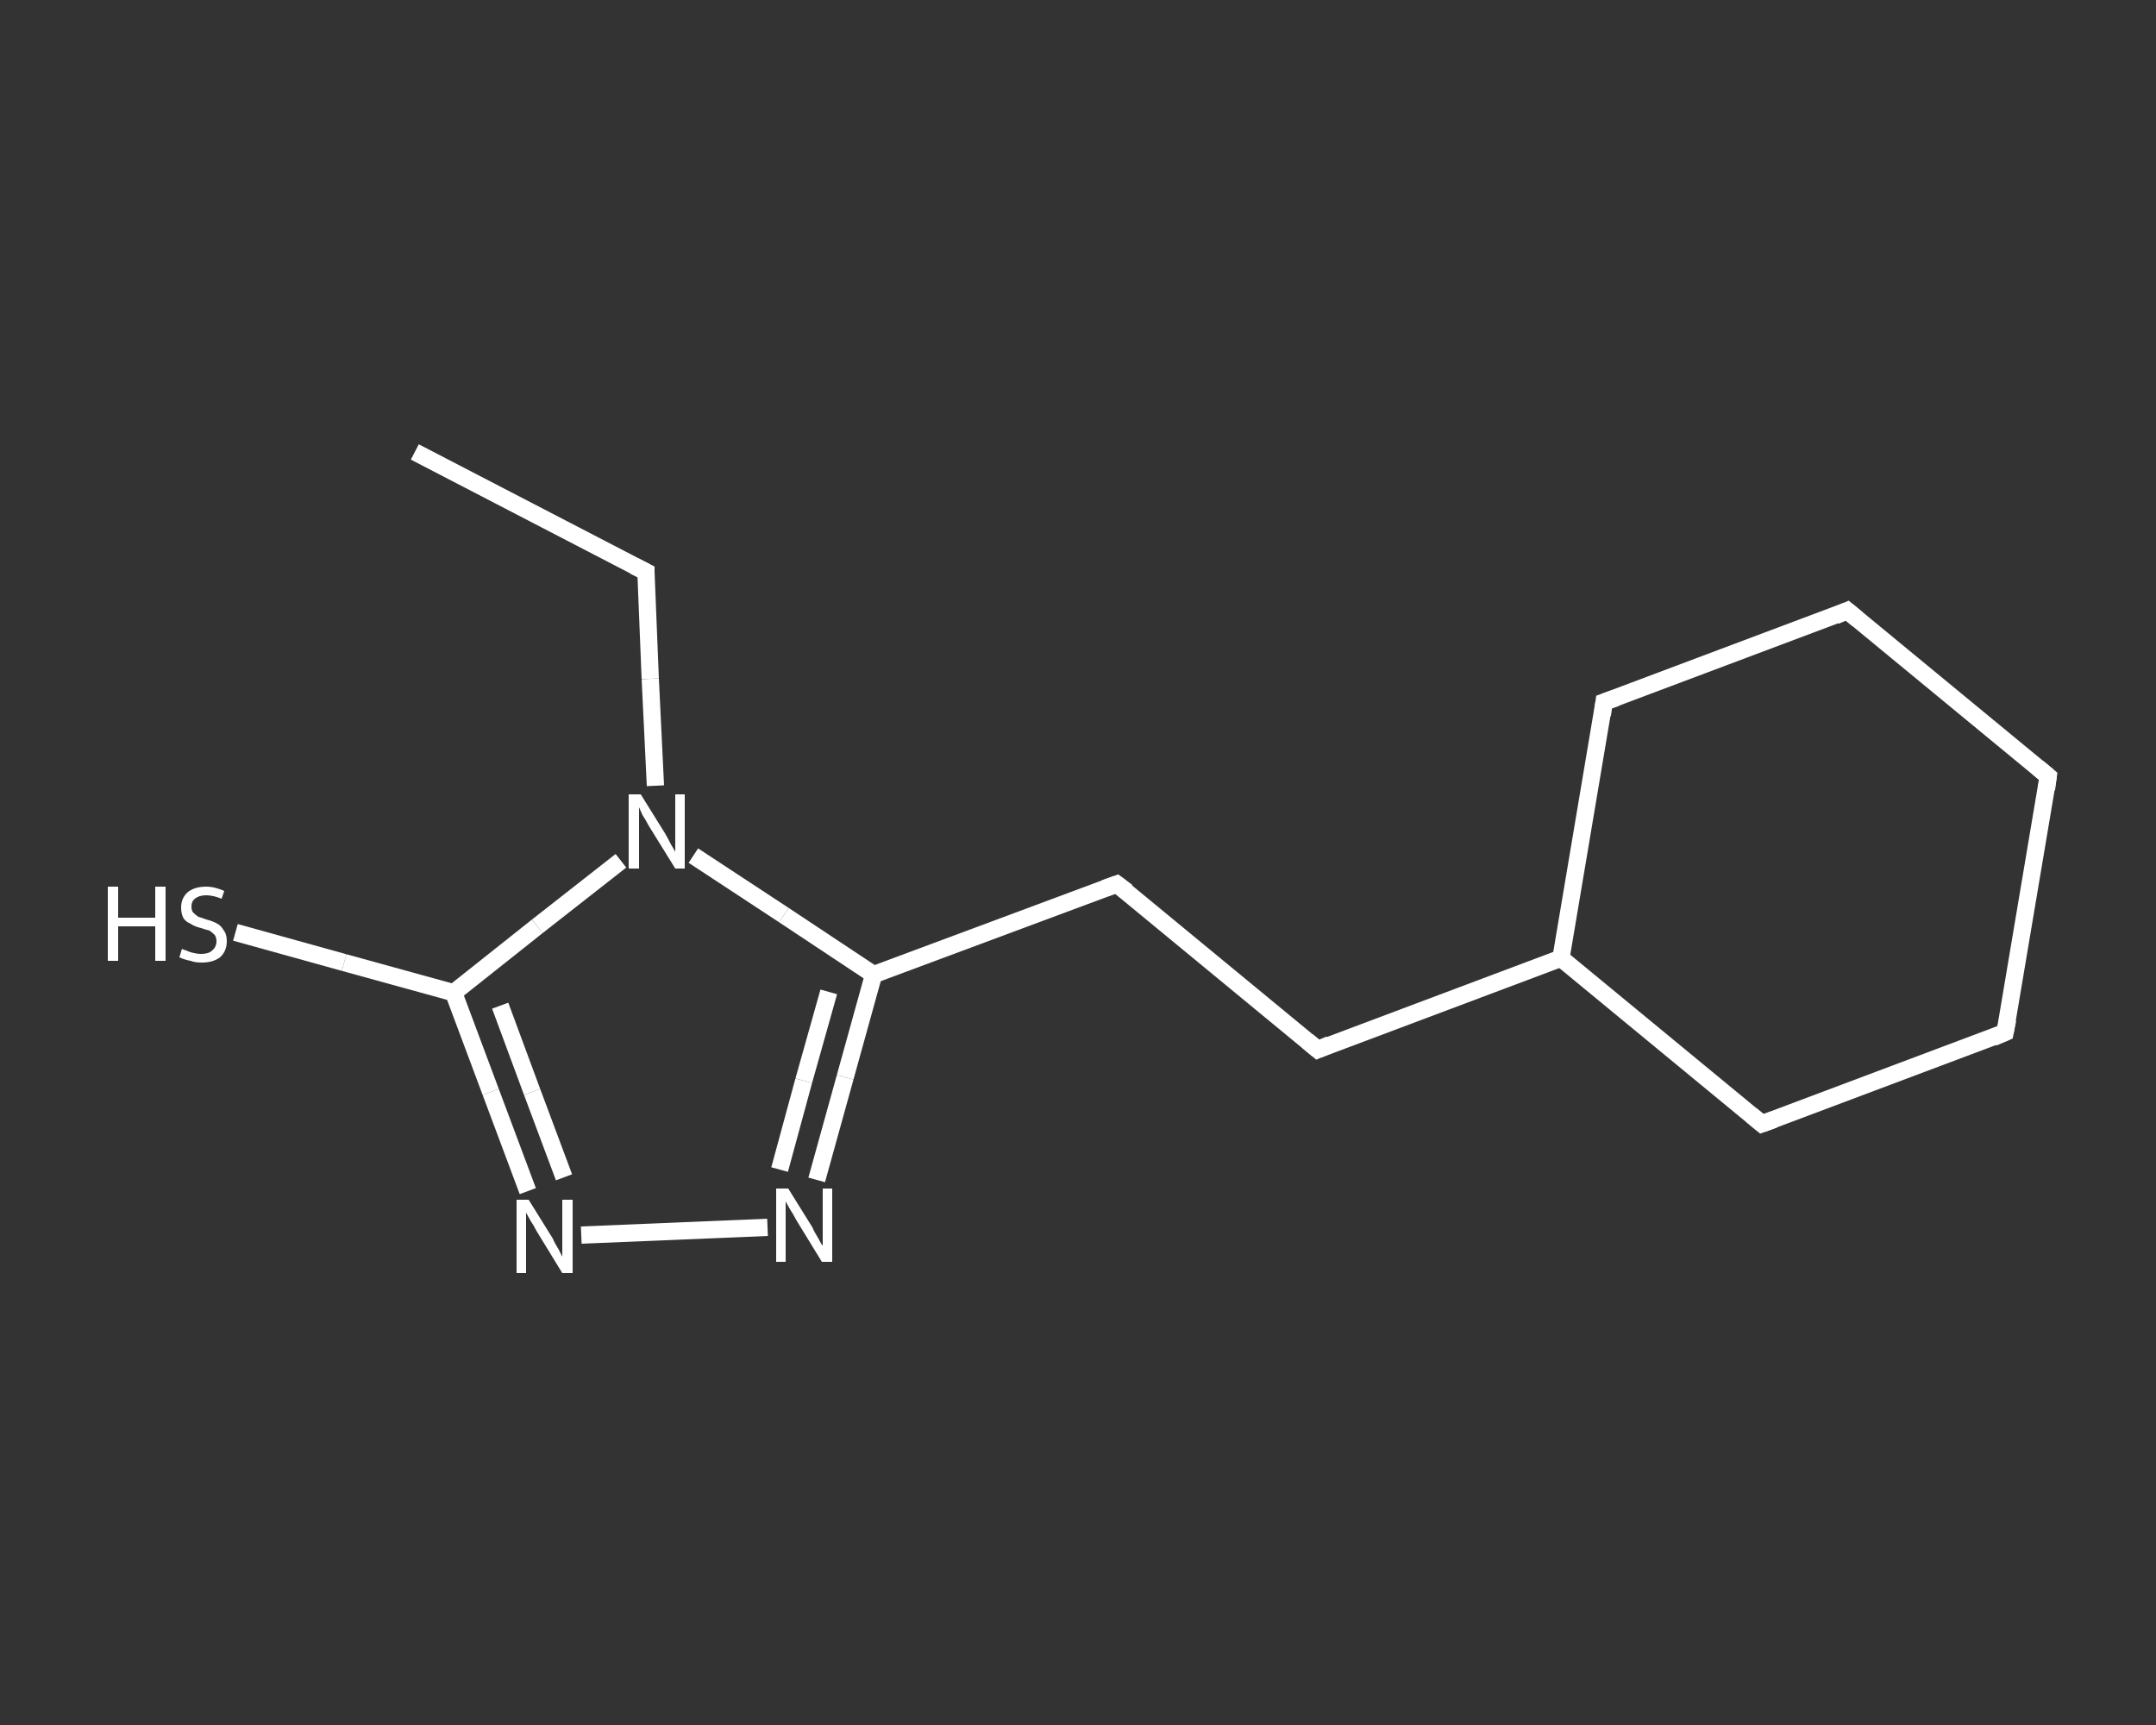 <?xml version='1.0' encoding='iso-8859-1'?>
<svg version='1.1' baseProfile='full'
              xmlns='http://www.w3.org/2000/svg'
                      xmlns:rdkit='http://www.rdkit.org/xml'
                      xmlns:xlink='http://www.w3.org/1999/xlink'
                  xml:space='preserve'
width='250px' height='200px' viewBox='0 0 250 200'>
<rect x="0" y="0" width="250" height="200" fill="#333333" stroke="none"/>
<!-- END OF HEADER -->
<rect style='opacity:1.0;fill:transparent;stroke:none' width='250.0' height='200.0' x='0.0' y='0.0'> </rect>
<path class='bond-0 atom-0 atom-1' d='M 48.1,52.4 L 74.9,66.3' style='fill:none;fill-rule:evenodd;stroke:#FFFFFF;stroke-width:2.0px;stroke-linecap:butt;stroke-linejoin:miter;stroke-opacity:1' />
<path class='bond-1 atom-1 atom-2' d='M 74.9,66.3 L 75.4,78.7' style='fill:none;fill-rule:evenodd;stroke:#FFFFFF;stroke-width:2.0px;stroke-linecap:butt;stroke-linejoin:miter;stroke-opacity:1' />
<path class='bond-1 atom-1 atom-2' d='M 75.4,78.7 L 76.0,91.1' style='fill:none;fill-rule:evenodd;stroke:#FFFFFF;stroke-width:2.0px;stroke-linecap:butt;stroke-linejoin:miter;stroke-opacity:1' />
<path class='bond-2 atom-2 atom-3' d='M 72.0,99.8 L 62.3,107.4' style='fill:none;fill-rule:evenodd;stroke:#FFFFFF;stroke-width:2.0px;stroke-linecap:butt;stroke-linejoin:miter;stroke-opacity:1' />
<path class='bond-2 atom-2 atom-3' d='M 62.3,107.4 L 52.6,115.1' style='fill:none;fill-rule:evenodd;stroke:#FFFFFF;stroke-width:2.0px;stroke-linecap:butt;stroke-linejoin:miter;stroke-opacity:1' />
<path class='bond-3 atom-3 atom-4' d='M 52.6,115.1 L 39.9,111.6' style='fill:none;fill-rule:evenodd;stroke:#FFFFFF;stroke-width:2.0px;stroke-linecap:butt;stroke-linejoin:miter;stroke-opacity:1' />
<path class='bond-3 atom-3 atom-4' d='M 39.9,111.6 L 27.3,108.1' style='fill:none;fill-rule:evenodd;stroke:#FFFFFF;stroke-width:2.0px;stroke-linecap:butt;stroke-linejoin:miter;stroke-opacity:1' />
<path class='bond-4 atom-3 atom-5' d='M 52.6,115.1 L 56.9,126.6' style='fill:none;fill-rule:evenodd;stroke:#FFFFFF;stroke-width:2.0px;stroke-linecap:butt;stroke-linejoin:miter;stroke-opacity:1' />
<path class='bond-4 atom-3 atom-5' d='M 56.9,126.6 L 61.2,138.1' style='fill:none;fill-rule:evenodd;stroke:#FFFFFF;stroke-width:2.0px;stroke-linecap:butt;stroke-linejoin:miter;stroke-opacity:1' />
<path class='bond-4 atom-3 atom-5' d='M 58.0,116.6 L 61.7,126.6' style='fill:none;fill-rule:evenodd;stroke:#FFFFFF;stroke-width:2.0px;stroke-linecap:butt;stroke-linejoin:miter;stroke-opacity:1' />
<path class='bond-4 atom-3 atom-5' d='M 61.7,126.6 L 65.4,136.5' style='fill:none;fill-rule:evenodd;stroke:#FFFFFF;stroke-width:2.0px;stroke-linecap:butt;stroke-linejoin:miter;stroke-opacity:1' />
<path class='bond-5 atom-5 atom-6' d='M 67.4,143.2 L 89.0,142.3' style='fill:none;fill-rule:evenodd;stroke:#FFFFFF;stroke-width:2.0px;stroke-linecap:butt;stroke-linejoin:miter;stroke-opacity:1' />
<path class='bond-6 atom-6 atom-7' d='M 94.7,136.8 L 98.0,124.9' style='fill:none;fill-rule:evenodd;stroke:#FFFFFF;stroke-width:2.0px;stroke-linecap:butt;stroke-linejoin:miter;stroke-opacity:1' />
<path class='bond-6 atom-6 atom-7' d='M 98.0,124.9 L 101.3,113.0' style='fill:none;fill-rule:evenodd;stroke:#FFFFFF;stroke-width:2.0px;stroke-linecap:butt;stroke-linejoin:miter;stroke-opacity:1' />
<path class='bond-6 atom-6 atom-7' d='M 90.4,135.6 L 93.2,125.3' style='fill:none;fill-rule:evenodd;stroke:#FFFFFF;stroke-width:2.0px;stroke-linecap:butt;stroke-linejoin:miter;stroke-opacity:1' />
<path class='bond-6 atom-6 atom-7' d='M 93.2,125.3 L 96.1,115.0' style='fill:none;fill-rule:evenodd;stroke:#FFFFFF;stroke-width:2.0px;stroke-linecap:butt;stroke-linejoin:miter;stroke-opacity:1' />
<path class='bond-7 atom-7 atom-8' d='M 101.3,113.0 L 129.5,102.5' style='fill:none;fill-rule:evenodd;stroke:#FFFFFF;stroke-width:2.0px;stroke-linecap:butt;stroke-linejoin:miter;stroke-opacity:1' />
<path class='bond-8 atom-8 atom-9' d='M 129.5,102.5 L 152.8,121.7' style='fill:none;fill-rule:evenodd;stroke:#FFFFFF;stroke-width:2.0px;stroke-linecap:butt;stroke-linejoin:miter;stroke-opacity:1' />
<path class='bond-9 atom-9 atom-10' d='M 152.8,121.7 L 181.0,111.1' style='fill:none;fill-rule:evenodd;stroke:#FFFFFF;stroke-width:2.0px;stroke-linecap:butt;stroke-linejoin:miter;stroke-opacity:1' />
<path class='bond-10 atom-10 atom-11' d='M 181.0,111.1 L 204.3,130.3' style='fill:none;fill-rule:evenodd;stroke:#FFFFFF;stroke-width:2.0px;stroke-linecap:butt;stroke-linejoin:miter;stroke-opacity:1' />
<path class='bond-11 atom-11 atom-12' d='M 204.3,130.3 L 232.5,119.7' style='fill:none;fill-rule:evenodd;stroke:#FFFFFF;stroke-width:2.0px;stroke-linecap:butt;stroke-linejoin:miter;stroke-opacity:1' />
<path class='bond-12 atom-12 atom-13' d='M 232.5,119.7 L 237.5,90.0' style='fill:none;fill-rule:evenodd;stroke:#FFFFFF;stroke-width:2.0px;stroke-linecap:butt;stroke-linejoin:miter;stroke-opacity:1' />
<path class='bond-13 atom-13 atom-14' d='M 237.5,90.0 L 214.2,70.8' style='fill:none;fill-rule:evenodd;stroke:#FFFFFF;stroke-width:2.0px;stroke-linecap:butt;stroke-linejoin:miter;stroke-opacity:1' />
<path class='bond-14 atom-14 atom-15' d='M 214.2,70.8 L 186.0,81.4' style='fill:none;fill-rule:evenodd;stroke:#FFFFFF;stroke-width:2.0px;stroke-linecap:butt;stroke-linejoin:miter;stroke-opacity:1' />
<path class='bond-15 atom-7 atom-2' d='M 101.3,113.0 L 90.9,106.1' style='fill:none;fill-rule:evenodd;stroke:#FFFFFF;stroke-width:2.0px;stroke-linecap:butt;stroke-linejoin:miter;stroke-opacity:1' />
<path class='bond-15 atom-7 atom-2' d='M 90.9,106.1 L 80.4,99.2' style='fill:none;fill-rule:evenodd;stroke:#FFFFFF;stroke-width:2.0px;stroke-linecap:butt;stroke-linejoin:miter;stroke-opacity:1' />
<path class='bond-16 atom-15 atom-10' d='M 186.0,81.4 L 181.0,111.1' style='fill:none;fill-rule:evenodd;stroke:#FFFFFF;stroke-width:2.0px;stroke-linecap:butt;stroke-linejoin:miter;stroke-opacity:1' />
<path d='M 73.5,65.6 L 74.9,66.3 L 74.9,66.9' style='fill:none;stroke:#FFFFFF;stroke-width:2.0px;stroke-linecap:butt;stroke-linejoin:miter;stroke-opacity:1;' />
<path d='M 128.1,103.0 L 129.5,102.5 L 130.7,103.4' style='fill:none;stroke:#FFFFFF;stroke-width:2.0px;stroke-linecap:butt;stroke-linejoin:miter;stroke-opacity:1;' />
<path d='M 151.6,120.7 L 152.8,121.7 L 154.2,121.1' style='fill:none;stroke:#FFFFFF;stroke-width:2.0px;stroke-linecap:butt;stroke-linejoin:miter;stroke-opacity:1;' />
<path d='M 203.1,129.3 L 204.3,130.3 L 205.7,129.8' style='fill:none;stroke:#FFFFFF;stroke-width:2.0px;stroke-linecap:butt;stroke-linejoin:miter;stroke-opacity:1;' />
<path d='M 231.1,120.3 L 232.5,119.7 L 232.8,118.2' style='fill:none;stroke:#FFFFFF;stroke-width:2.0px;stroke-linecap:butt;stroke-linejoin:miter;stroke-opacity:1;' />
<path d='M 237.3,91.5 L 237.5,90.0 L 236.3,89.0' style='fill:none;stroke:#FFFFFF;stroke-width:2.0px;stroke-linecap:butt;stroke-linejoin:miter;stroke-opacity:1;' />
<path d='M 215.4,71.8 L 214.2,70.8 L 212.8,71.4' style='fill:none;stroke:#FFFFFF;stroke-width:2.0px;stroke-linecap:butt;stroke-linejoin:miter;stroke-opacity:1;' />
<path d='M 187.4,80.9 L 186.0,81.4 L 185.8,82.9' style='fill:none;stroke:#FFFFFF;stroke-width:2.0px;stroke-linecap:butt;stroke-linejoin:miter;stroke-opacity:1;' />
<path class='atom-2' d='M 74.3 92.1
L 77.1 96.6
Q 77.4 97.1, 77.8 97.9
Q 78.3 98.7, 78.3 98.8
L 78.3 92.1
L 79.4 92.1
L 79.4 100.7
L 78.3 100.7
L 75.2 95.7
Q 74.9 95.1, 74.5 94.5
Q 74.2 93.8, 74.1 93.6
L 74.1 100.7
L 72.9 100.7
L 72.9 92.1
L 74.3 92.1
' fill='#FFFFFF'/>
<path class='atom-4' d='M 12.5 102.8
L 13.7 102.8
L 13.7 106.4
L 18.0 106.4
L 18.0 102.8
L 19.2 102.8
L 19.2 111.4
L 18.0 111.4
L 18.0 107.4
L 13.7 107.4
L 13.7 111.4
L 12.5 111.4
L 12.5 102.8
' fill='#FFFFFF'/>
<path class='atom-4' d='M 21.1 110.0
Q 21.2 110.1, 21.6 110.2
Q 22.0 110.4, 22.5 110.5
Q 22.9 110.6, 23.3 110.6
Q 24.2 110.6, 24.6 110.2
Q 25.1 109.8, 25.1 109.1
Q 25.1 108.7, 24.9 108.4
Q 24.6 108.1, 24.3 107.9
Q 23.9 107.8, 23.3 107.6
Q 22.5 107.4, 22.1 107.1
Q 21.6 106.9, 21.3 106.5
Q 21.0 106.0, 21.0 105.2
Q 21.0 104.2, 21.7 103.5
Q 22.5 102.8, 23.9 102.8
Q 24.9 102.8, 26.0 103.3
L 25.7 104.2
Q 24.7 103.8, 23.9 103.8
Q 23.1 103.8, 22.6 104.2
Q 22.2 104.5, 22.2 105.1
Q 22.2 105.6, 22.4 105.8
Q 22.7 106.1, 23.0 106.3
Q 23.4 106.4, 23.9 106.6
Q 24.7 106.8, 25.2 107.1
Q 25.6 107.3, 25.9 107.8
Q 26.3 108.3, 26.3 109.1
Q 26.3 110.3, 25.5 111.0
Q 24.7 111.6, 23.4 111.6
Q 22.6 111.6, 22.1 111.4
Q 21.5 111.3, 20.8 111.0
L 21.1 110.0
' fill='#FFFFFF'/>
<path class='atom-5' d='M 61.3 139.1
L 64.1 143.6
Q 64.3 144.1, 64.8 144.9
Q 65.2 145.7, 65.2 145.7
L 65.2 139.1
L 66.4 139.1
L 66.4 147.6
L 65.2 147.6
L 62.2 142.7
Q 61.9 142.1, 61.5 141.5
Q 61.1 140.8, 61.0 140.6
L 61.0 147.6
L 59.9 147.6
L 59.9 139.1
L 61.3 139.1
' fill='#FFFFFF'/>
<path class='atom-6' d='M 91.4 137.8
L 94.2 142.3
Q 94.4 142.8, 94.9 143.6
Q 95.3 144.4, 95.4 144.4
L 95.4 137.8
L 96.5 137.8
L 96.5 146.3
L 95.3 146.3
L 92.3 141.4
Q 92.0 140.8, 91.6 140.2
Q 91.2 139.5, 91.1 139.3
L 91.1 146.3
L 90.0 146.3
L 90.0 137.8
L 91.4 137.8
' fill='#FFFFFF'/>
</svg>
